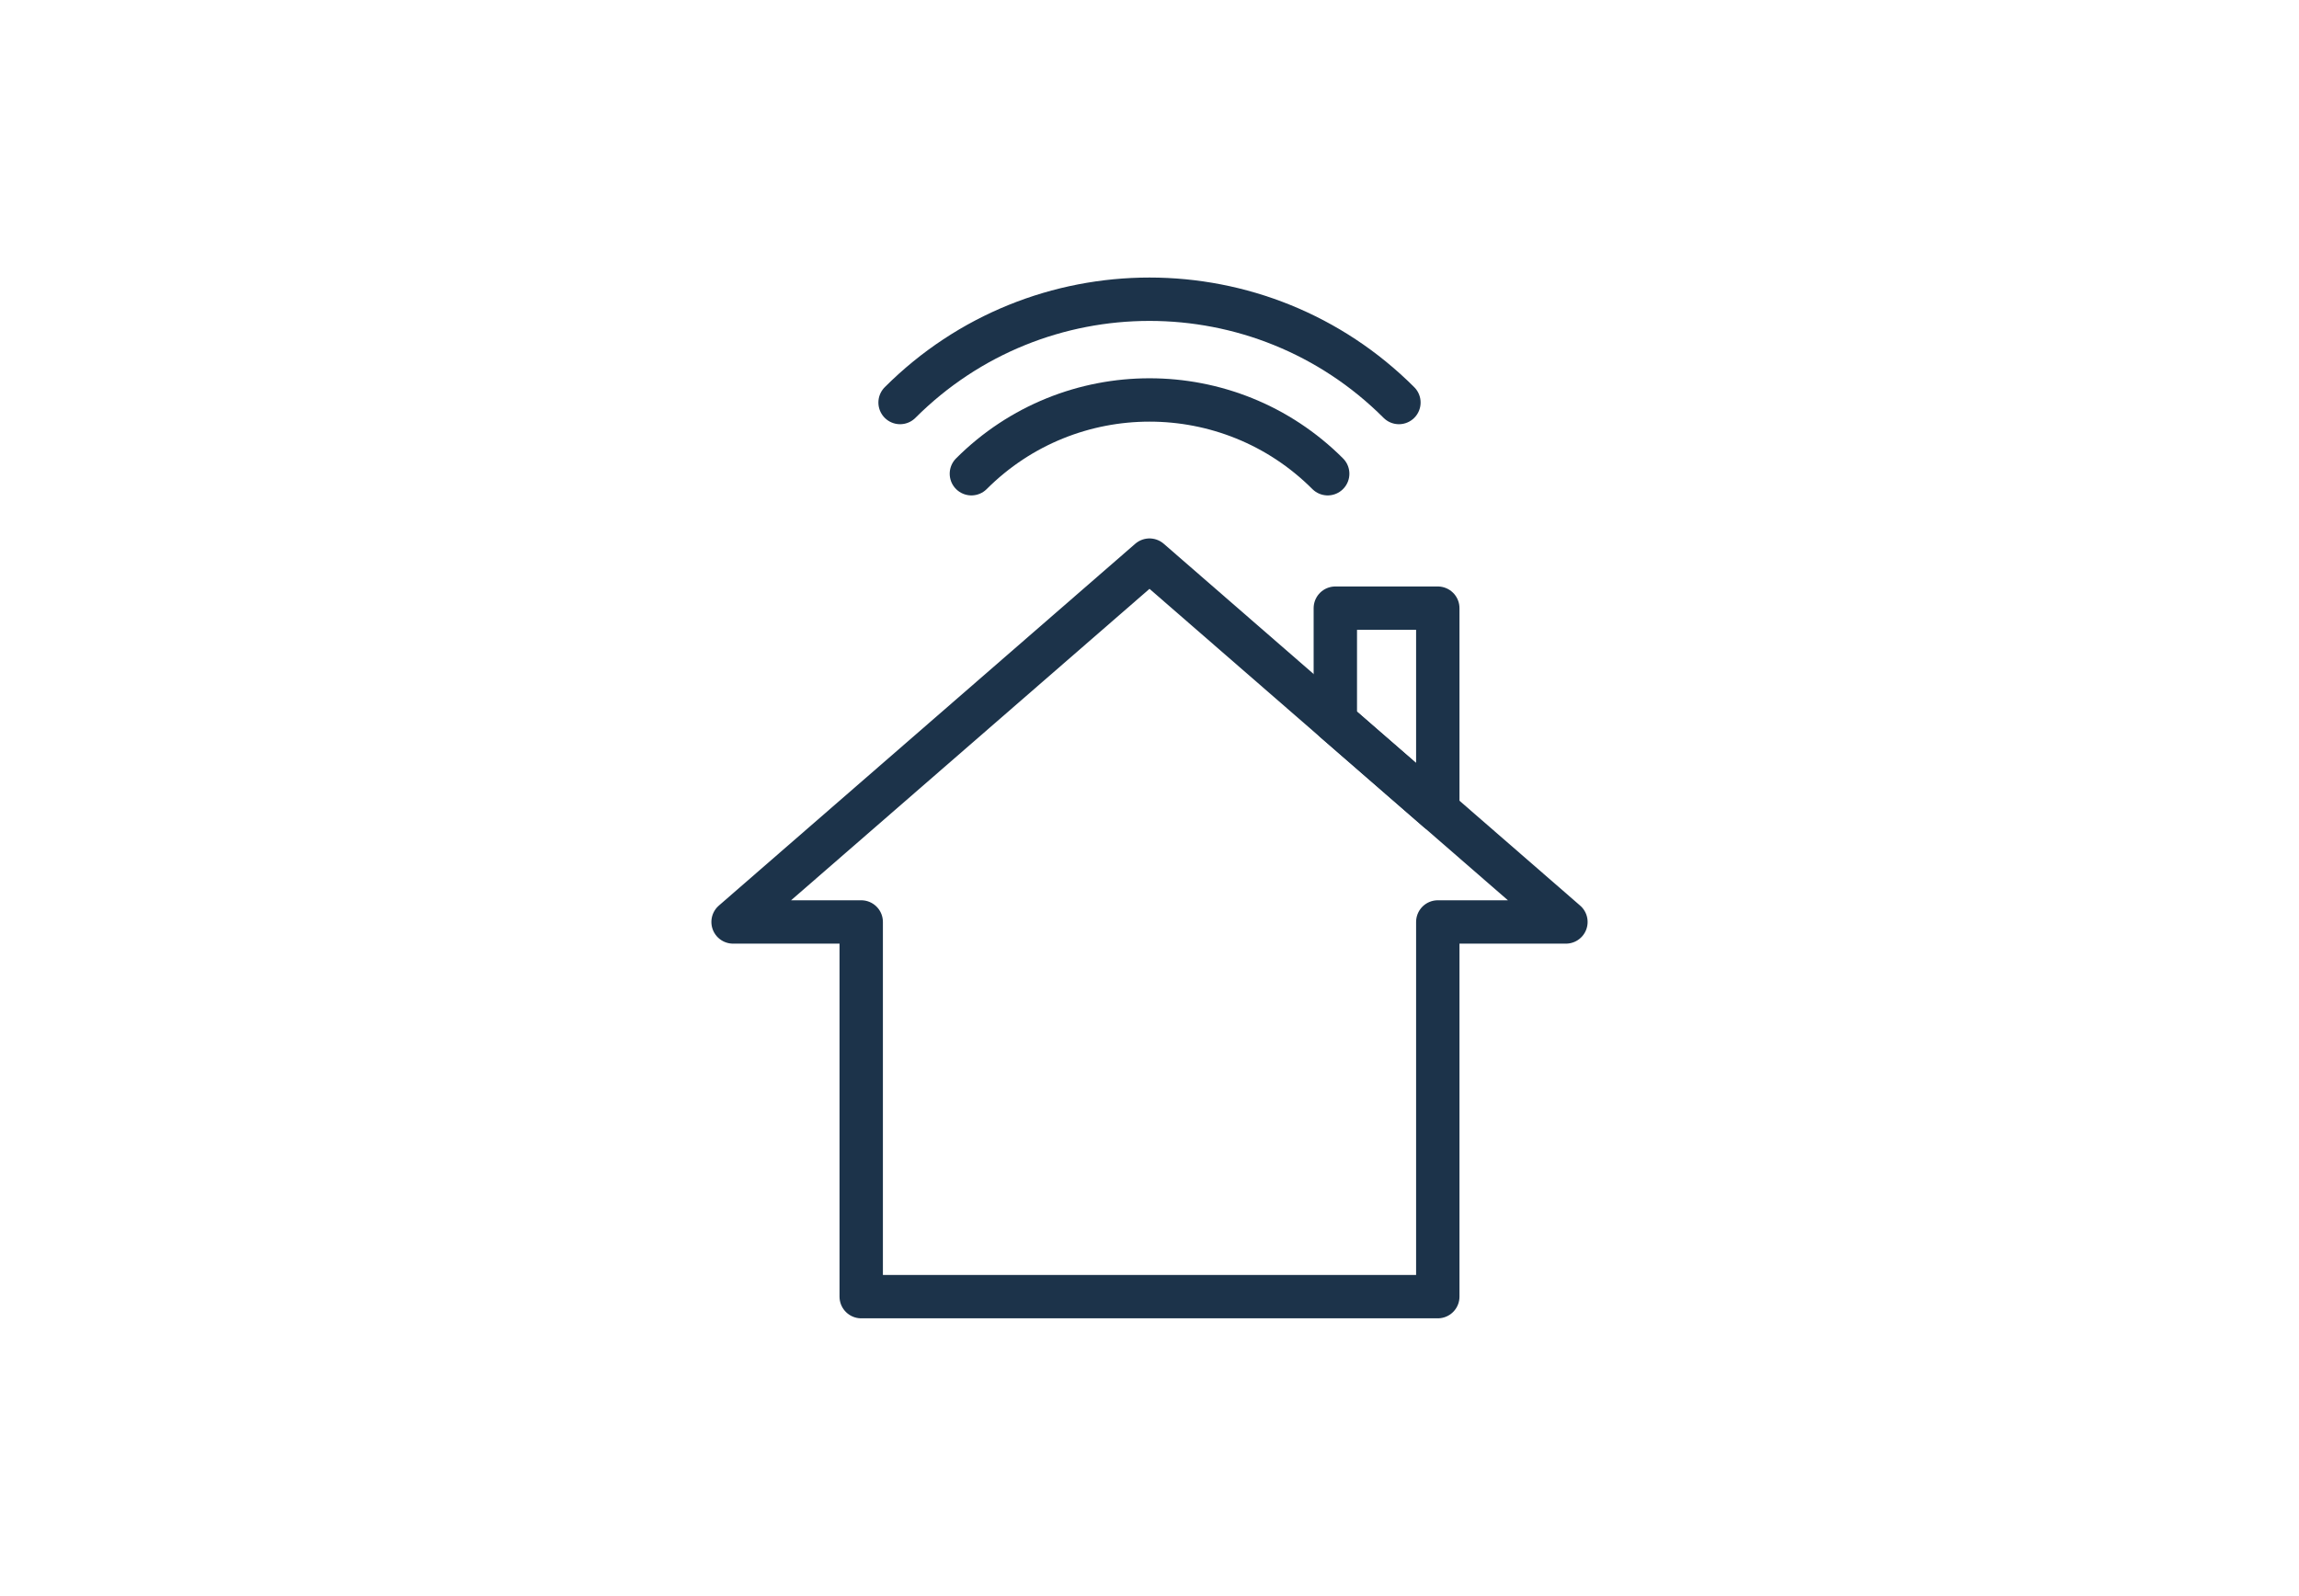 <?xml version="1.0" encoding="UTF-8"?>
<svg id="Artwork" xmlns="http://www.w3.org/2000/svg" viewBox="0 0 265 184">
  <defs>
    <style>
      .cls-1 {
        fill: none;
        stroke: #1c334a;
        stroke-linecap: round;
        stroke-linejoin: round;
        stroke-width: 5px;
      }
    </style>
  </defs>
  <g>
    <path class="cls-1" d="m111.97,54.62c11.34-11.34,29.73-11.34,41.07,0"/>
    <path class="cls-1" d="m103.75,46.41c15.88-15.88,41.62-15.88,57.5,0"/>
  </g>
  <g>
    <polygon class="cls-1" points="132.5 64.58 84.5 106.3 99.27 106.3 99.27 149.5 165.73 149.5 165.73 106.3 180.5 106.3 132.5 64.58"/>
    <polygon class="cls-1" points="165.73 93.46 165.73 70.12 153.92 70.12 153.92 83.19 165.73 93.46"/>
  </g>
</svg>